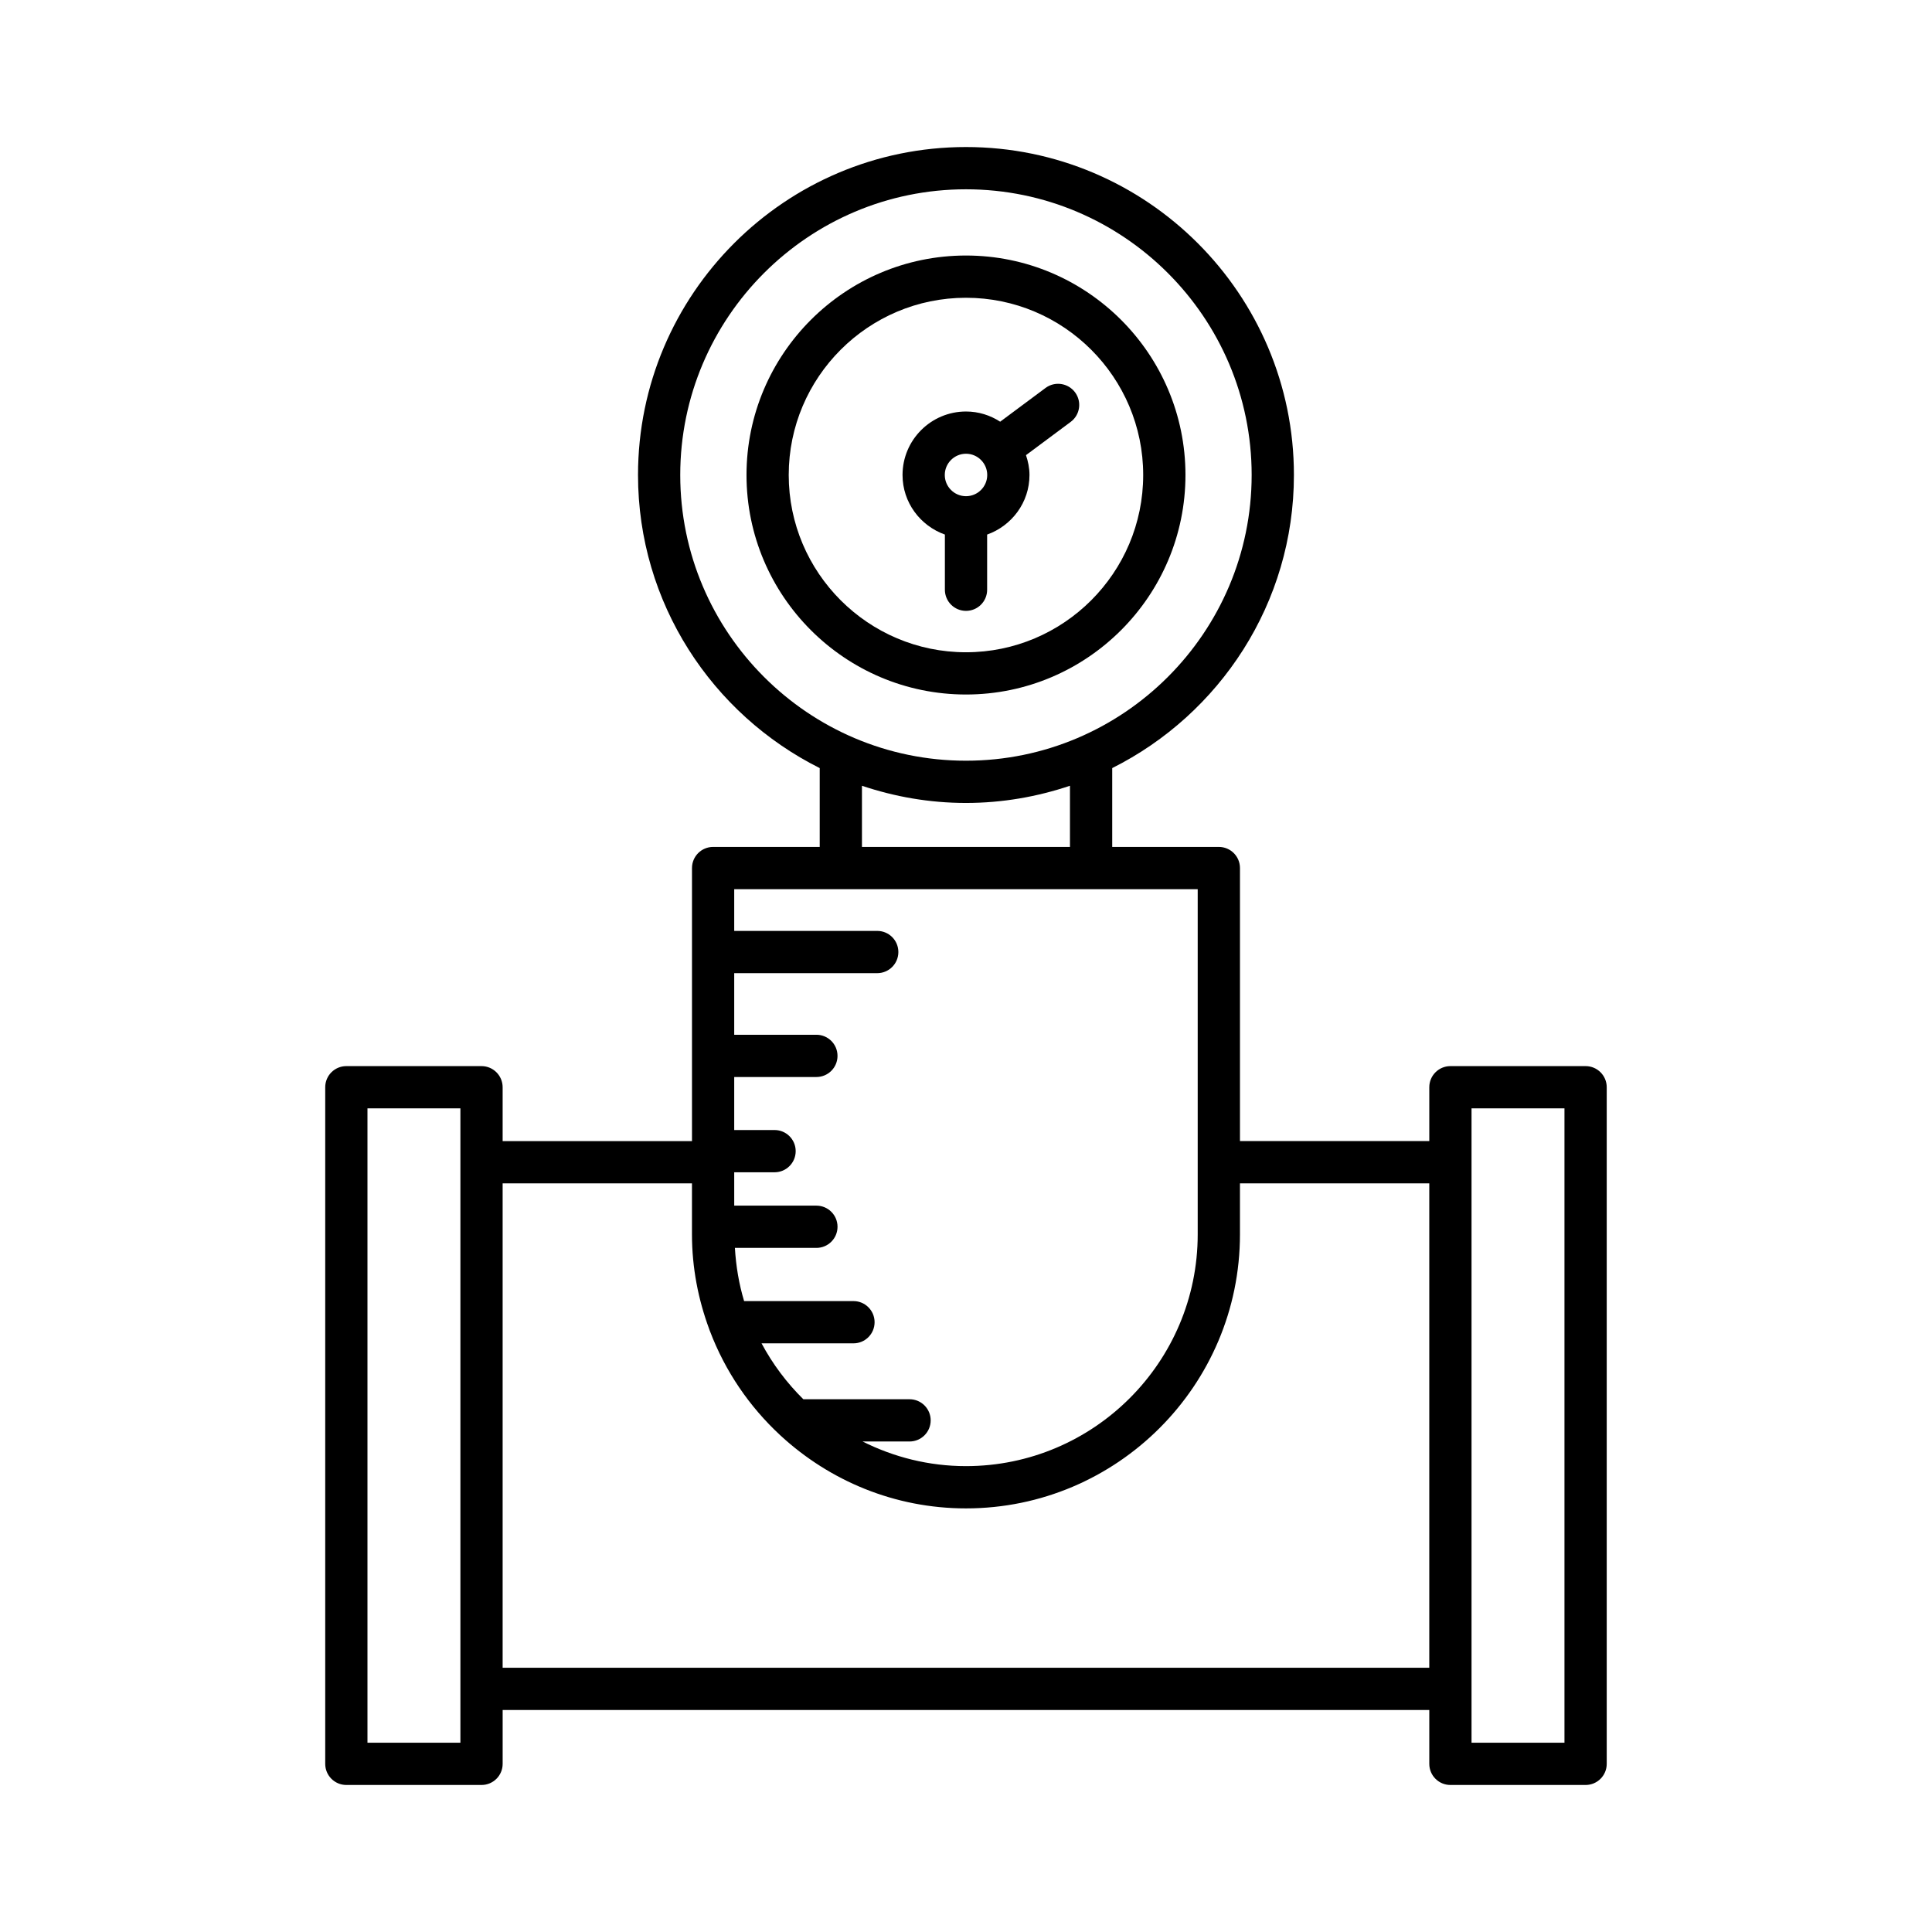 <?xml version="1.0" encoding="UTF-8"?>
<!-- Uploaded to: SVG Repo, www.svgrepo.com, Generator: SVG Repo Mixer Tools -->
<svg fill="#000000" width="800px" height="800px" version="1.1" viewBox="144 144 512 512" xmlns="http://www.w3.org/2000/svg">
 <g>
  <path d="m271.61 426.53h-35.824c-3.094 0-5.598 2.504-5.598 5.598v179.31c0 3.094 2.504 5.598 5.598 5.598h35.824c3.094 0 5.598-2.504 5.598-5.598v-14.273h245.57v14.273c0 3.094 2.504 5.598 5.598 5.598h35.824c3.094 0 5.598-2.504 5.598-5.598v-179.31c0-3.094-2.504-5.598-5.598-5.598h-35.824c-3.094 0-5.598 2.504-5.598 5.598v14.273h-50.172v-72.359c0-3.094-2.504-5.598-5.598-5.598h-28.258v-20.891c28.496-14.281 48.152-43.691 48.152-77.676 0-47.922-38.988-86.91-86.91-86.91s-86.91 38.988-86.91 86.91c0 33.984 19.652 63.395 48.152 77.676v20.891h-28.25c-3.094 0-5.598 2.504-5.598 5.598v72.363h-50.18v-14.273c-0.004-3.098-2.508-5.602-5.602-5.602zm-5.598 179.31h-24.629v-168.11h24.629zm267.96-168.11h24.629v168.11h-24.629zm-209.7-167.85c0-41.75 33.965-75.715 75.715-75.715s75.715 33.965 75.715 75.715c-0.004 41.75-33.969 75.715-75.715 75.715-41.75 0-75.715-33.965-75.715-75.715zm103.28 82.355v16.211h-55.125v-16.211c8.672 2.91 17.918 4.555 27.562 4.555 9.641 0 18.887-1.645 27.562-4.555zm-88.977 102.43h10.691c3.094 0 5.598-2.504 5.598-5.598s-2.504-5.598-5.598-5.598h-10.691v-14.051h21.777c3.094 0 5.598-2.504 5.598-5.598s-2.504-5.598-5.598-5.598h-21.777v-16.324h37.902c3.094 0 5.598-2.504 5.598-5.598s-2.504-5.598-5.598-5.598h-37.902v-11.059h122.83v72.336c0 0.008-0.004 0.016-0.004 0.027 0 0.008 0.004 0.016 0.004 0.027v19.09c0 33.867-27.551 61.418-61.418 61.418-9.848 0-19.133-2.387-27.391-6.527h12.445c3.094 0 5.598-2.504 5.598-5.598s-2.504-5.598-5.598-5.598h-28.145c-4.398-4.336-8.141-9.324-11.078-14.816h24.359c3.094 0 5.598-2.504 5.598-5.598s-2.504-5.598-5.598-5.598h-28.98c-1.355-4.5-2.156-9.23-2.441-14.098h21.598c3.094 0 5.598-2.504 5.598-5.598s-2.504-5.598-5.598-5.598h-21.777zm-11.195 2.938v13.52c0 8.82 1.66 17.242 4.555 25.07 0.07 0.207 0.129 0.41 0.223 0.605 4.016 10.574 10.414 19.953 18.566 27.512 0.051 0.051 0.105 0.094 0.156 0.145 12.938 11.926 30.16 19.285 49.109 19.285 40.039 0 72.613-32.574 72.613-72.613v-13.52h50.172v128.37h-245.57v-128.37z"/>
  <path d="m458.16 269.88c0-32.074-26.094-58.164-58.164-58.164-32.074 0-58.164 26.094-58.164 58.164-0.004 32.074 26.09 58.172 58.164 58.172 32.07 0 58.164-26.098 58.164-58.172zm-105.14 0c0-25.902 21.07-46.969 46.969-46.969 25.902 0 46.969 21.07 46.969 46.969 0.004 25.902-21.066 46.977-46.965 46.977-25.902 0-46.973-21.074-46.973-46.977z"/>
  <path d="m405.6 300.29v-14.625c6.516-2.32 11.223-8.488 11.223-15.789 0-1.848-0.371-3.594-0.926-5.258l11.852-8.816c2.481-1.848 2.996-5.352 1.152-7.832-1.848-2.481-5.363-3-7.832-1.152l-12.012 8.934c-2.617-1.695-5.715-2.699-9.055-2.699-9.277 0-16.82 7.543-16.82 16.82 0 7.305 4.707 13.473 11.223 15.789v14.625c0 3.094 2.504 5.598 5.598 5.598 3.094 0.004 5.598-2.5 5.598-5.594zm-11.223-30.418c0-3.098 2.523-5.625 5.625-5.625 3.098 0 5.625 2.527 5.625 5.625 0 3.102-2.527 5.625-5.625 5.625-3.102 0-5.625-2.523-5.625-5.625z"/>
 </g>
</svg>